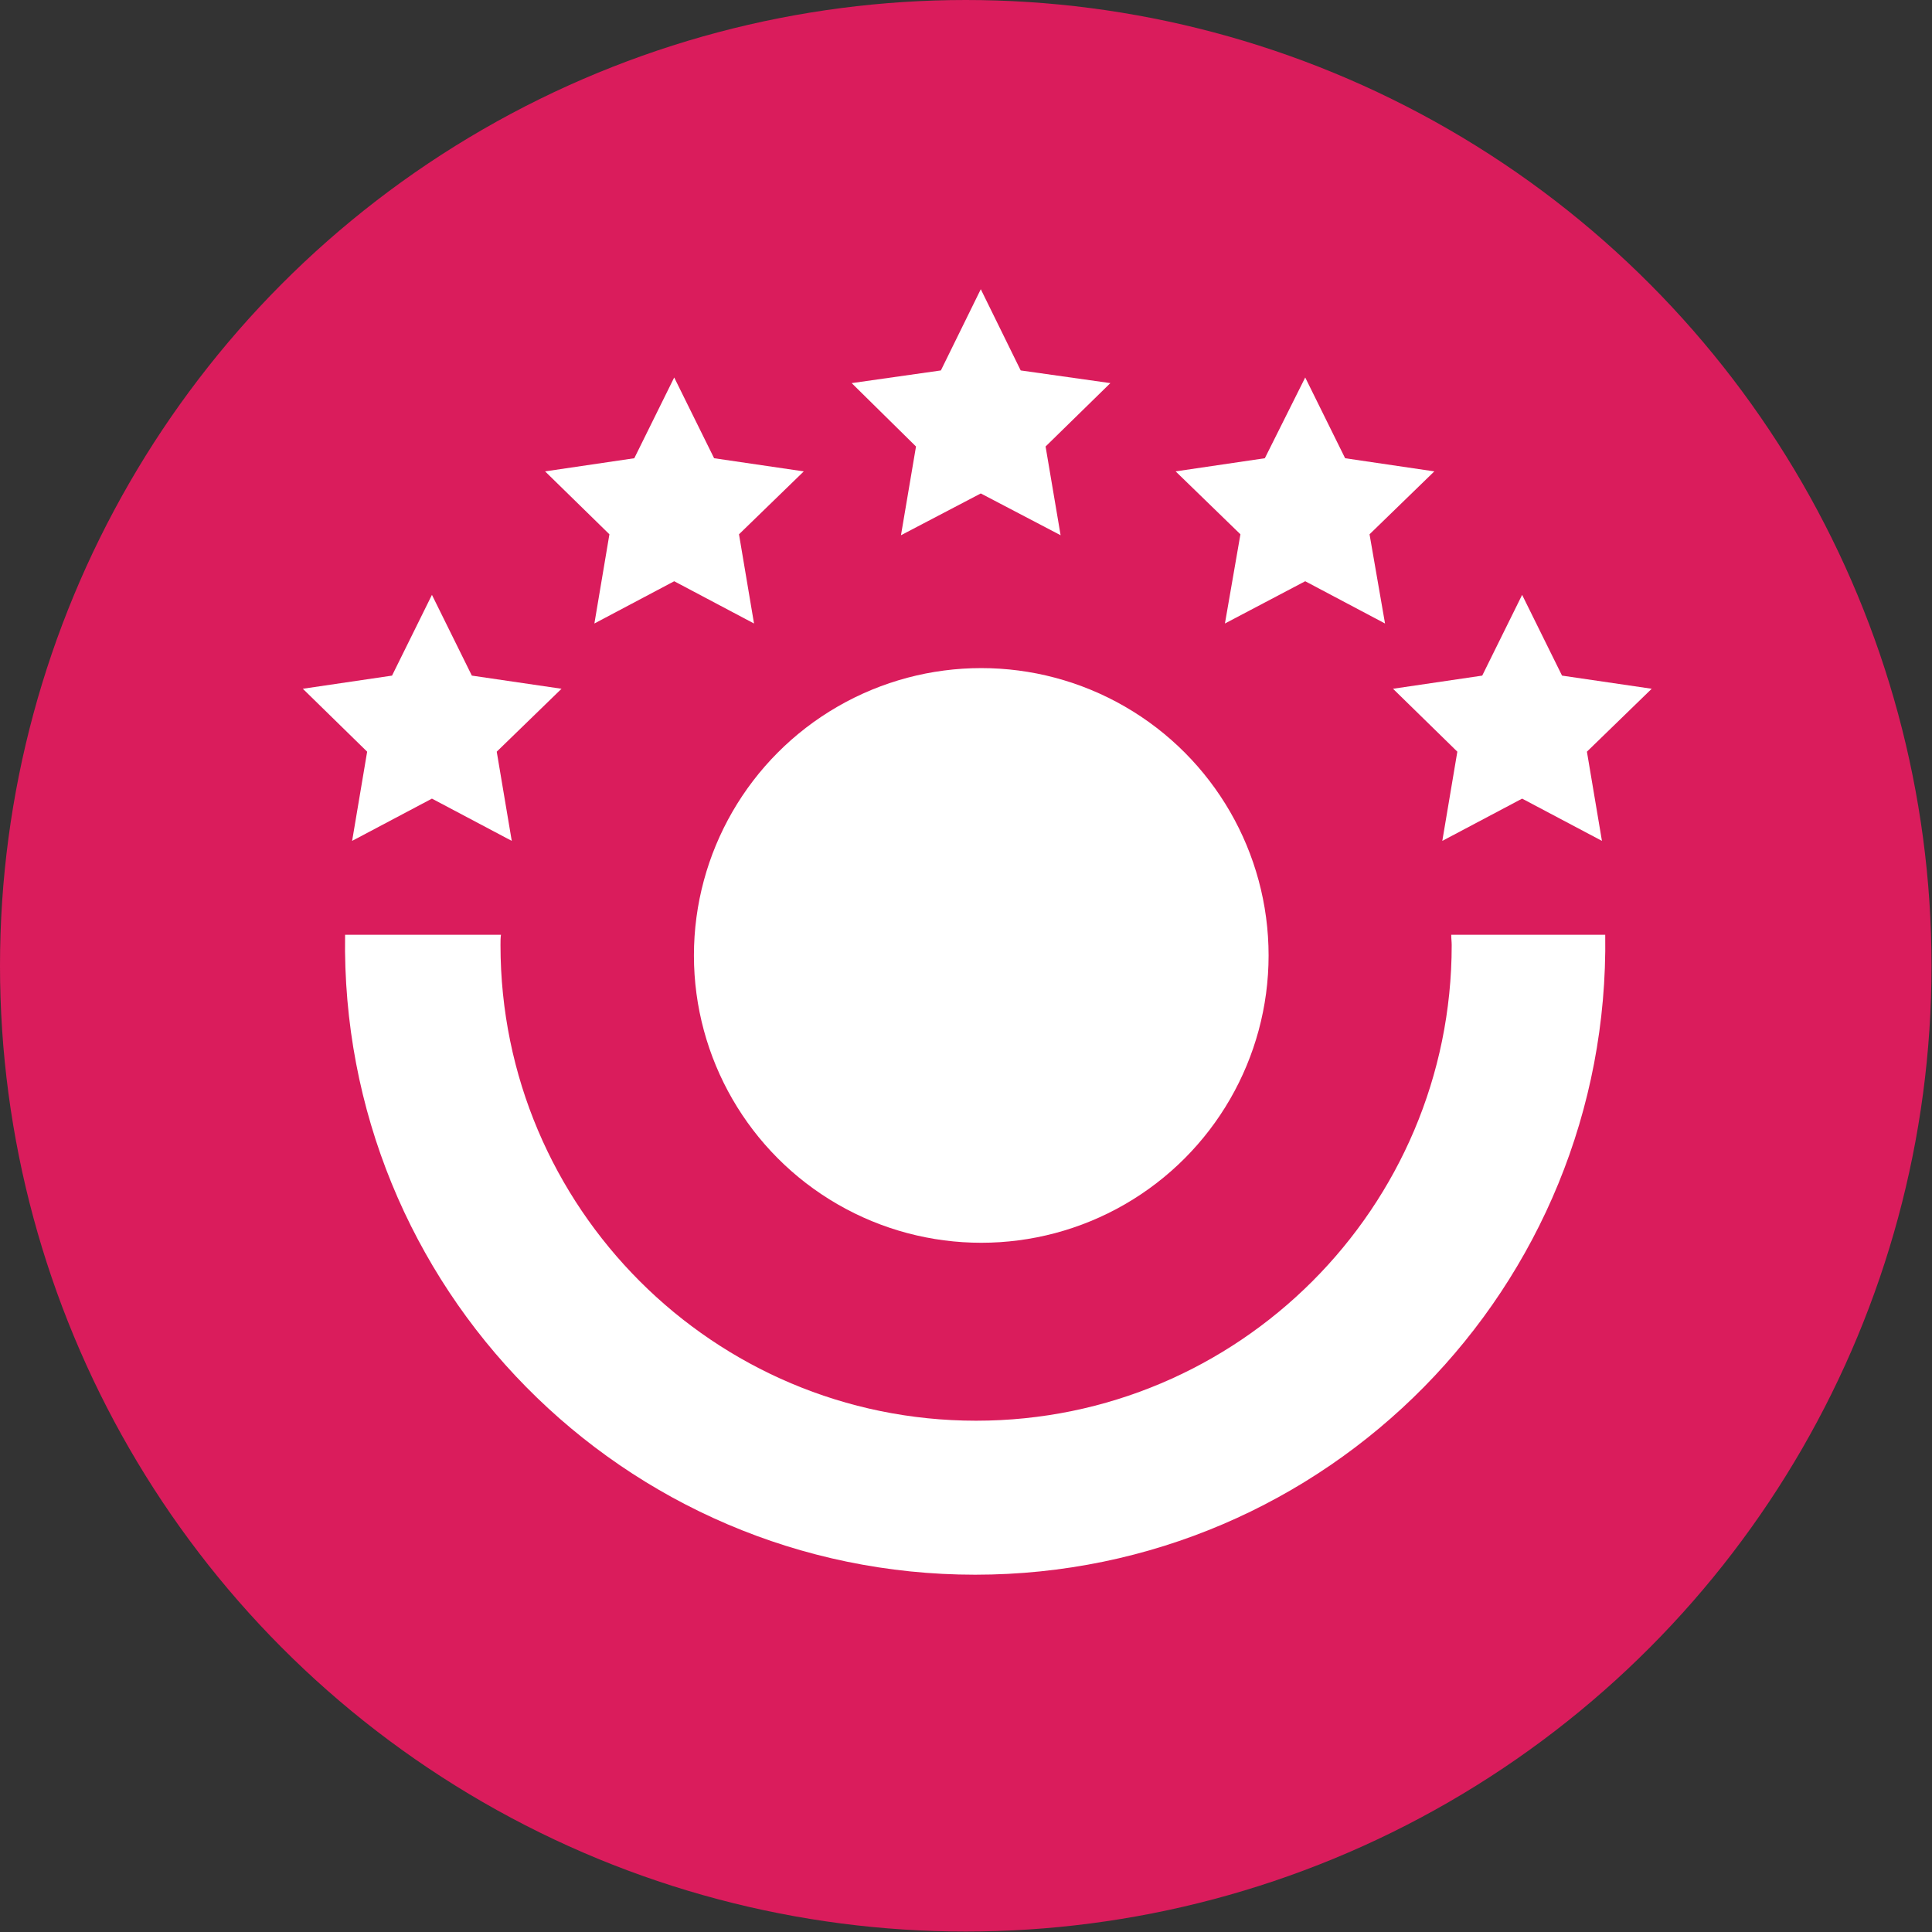 <?xml version="1.0" encoding="UTF-8"?><svg id="Layer_1" xmlns="http://www.w3.org/2000/svg" viewBox="0 0 41.15 41.15"><rect x="0" y="0" width="41.15" height="41.15" fill="#333333" stroke="none"/><defs><style>.cls-1{fill:#fff;}.cls-2{fill:#da1c5c;}</style></defs><circle class="cls-2" cx="20.57" cy="20.57" r="20.57"/><g><path class="cls-1" d="M30.91,19.91c0,.08,.01,.15,.01,.22,0,5.59-4.54,10.13-10.13,10.13s-10.13-4.54-10.13-10.13c0-.08,0-.15,.01-.22h-3.32c-.12,7.51,5.93,13.63,13.42,13.63s13.53-6.12,13.42-13.63h-3.27Z"/><circle class="cls-1" cx="20.9" cy="20.35" r="6.12"/><polygon class="cls-1" points="20.89 6.16 21.74 7.89 23.65 8.16 22.27 9.51 22.59 11.4 20.89 10.51 19.19 11.4 19.51 9.51 18.14 8.16 20.04 7.89 20.89 6.16"/><polygon class="cls-1" points="9.2 12.67 10.05 14.39 11.96 14.67 10.58 16.01 10.9 17.91 9.2 17.01 7.5 17.91 7.82 16.01 6.45 14.67 8.35 14.39 9.2 12.67"/><polygon class="cls-1" points="32.42 12.67 33.27 14.39 35.18 14.67 33.8 16.01 34.12 17.91 32.42 17.01 30.72 17.91 31.04 16.01 29.67 14.67 31.57 14.39 32.42 12.67"/><polygon class="cls-1" points="14.36 8.04 15.21 9.76 17.12 10.04 15.74 11.38 16.06 13.28 14.36 12.38 12.66 13.28 12.98 11.38 11.61 10.04 13.51 9.76 14.36 8.04"/><polygon class="cls-1" points="27.8 8.04 28.65 9.76 30.55 10.04 29.17 11.38 29.5 13.28 27.8 12.38 26.09 13.28 26.42 11.38 25.04 10.04 26.94 9.76 27.8 8.04"/></g></svg>